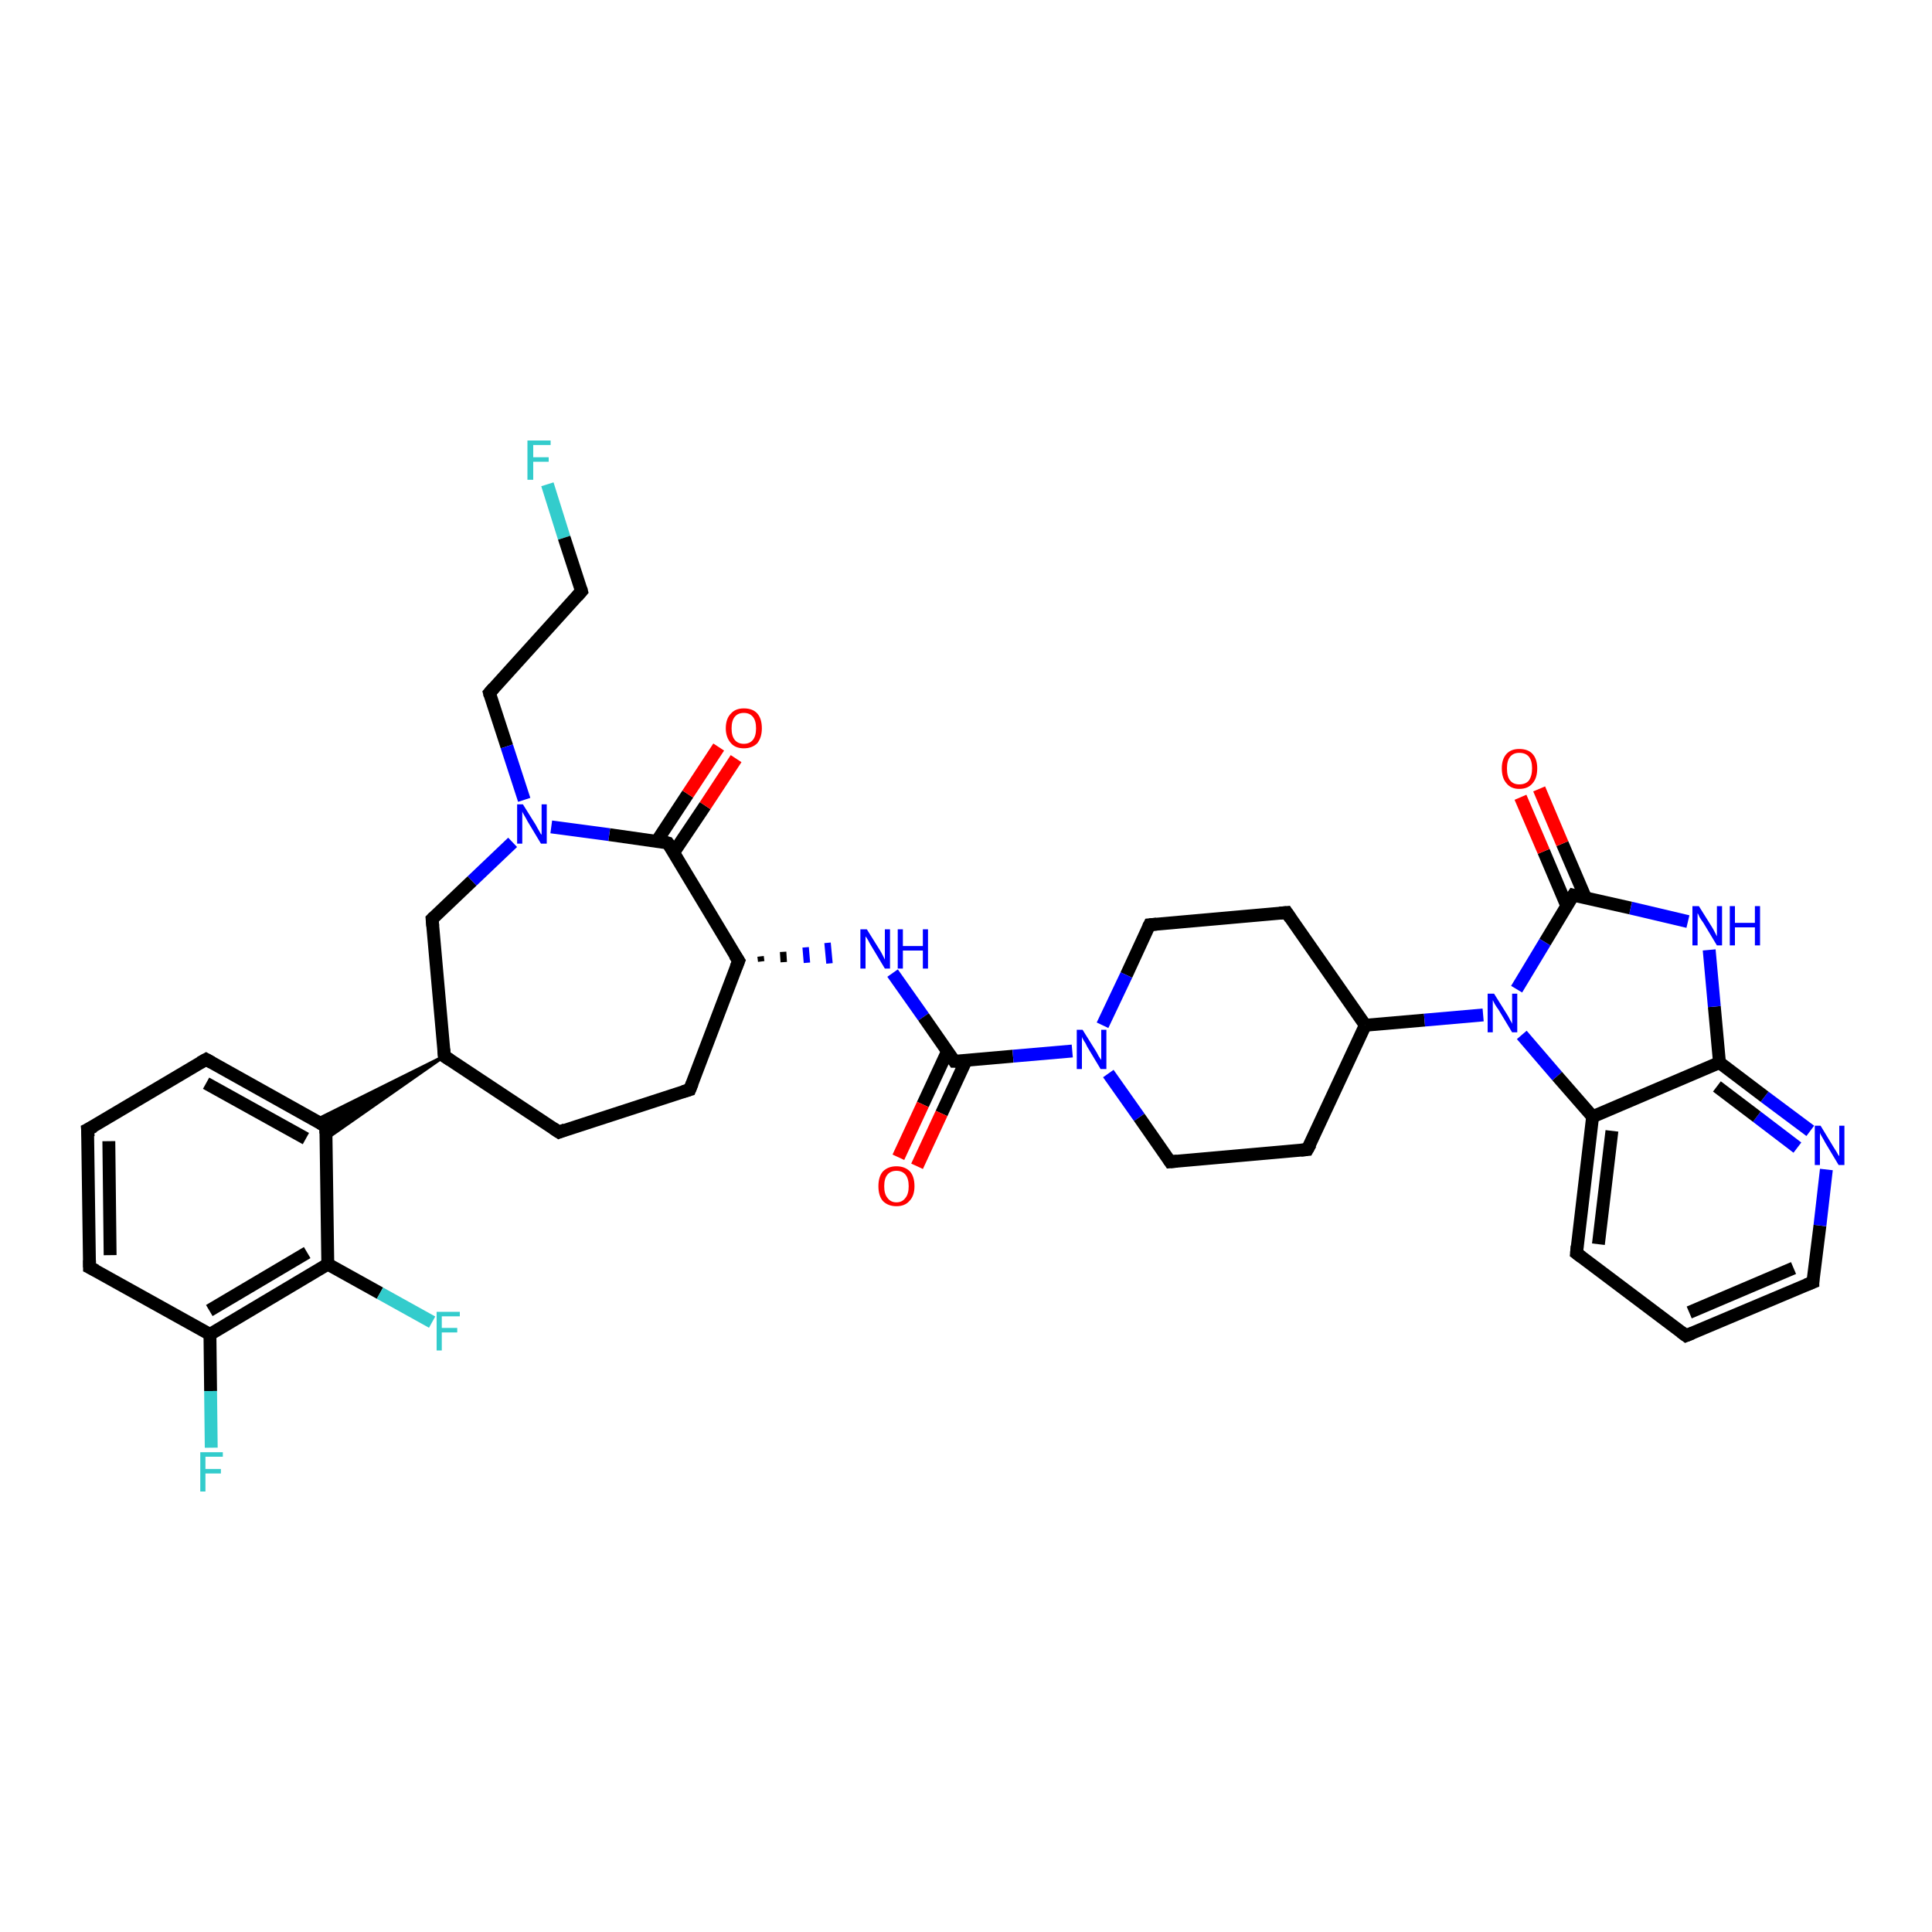 <?xml version='1.0' encoding='iso-8859-1'?>
<svg version='1.1' baseProfile='full'
              xmlns='http://www.w3.org/2000/svg'
                      xmlns:rdkit='http://www.rdkit.org/xml'
                      xmlns:xlink='http://www.w3.org/1999/xlink'
                  xml:space='preserve'
width='300px' height='300px' viewBox='0 0 300 300'>
<!-- END OF HEADER -->
<rect style='opacity:1.0;fill:#FFFFFF;stroke:none' width='300.0' height='300.0' x='0.0' y='0.0'> </rect>
<path class='bond-0 atom-0 atom-1' d='M 85.0,75.2 L 87.6,83.5' style='fill:none;fill-rule:evenodd;stroke:#33CCCC;stroke-width:2.0px;stroke-linecap:butt;stroke-linejoin:miter;stroke-opacity:1' />
<path class='bond-0 atom-0 atom-1' d='M 87.6,83.5 L 90.3,91.8' style='fill:none;fill-rule:evenodd;stroke:#000000;stroke-width:2.0px;stroke-linecap:butt;stroke-linejoin:miter;stroke-opacity:1' />
<path class='bond-1 atom-1 atom-2' d='M 90.3,91.8 L 76.0,107.6' style='fill:none;fill-rule:evenodd;stroke:#000000;stroke-width:2.0px;stroke-linecap:butt;stroke-linejoin:miter;stroke-opacity:1' />
<path class='bond-2 atom-2 atom-3' d='M 76.0,107.6 L 78.7,115.9' style='fill:none;fill-rule:evenodd;stroke:#000000;stroke-width:2.0px;stroke-linecap:butt;stroke-linejoin:miter;stroke-opacity:1' />
<path class='bond-2 atom-2 atom-3' d='M 78.7,115.9 L 81.4,124.2' style='fill:none;fill-rule:evenodd;stroke:#0000FF;stroke-width:2.0px;stroke-linecap:butt;stroke-linejoin:miter;stroke-opacity:1' />
<path class='bond-3 atom-3 atom-4' d='M 79.6,130.8 L 73.3,136.8' style='fill:none;fill-rule:evenodd;stroke:#0000FF;stroke-width:2.0px;stroke-linecap:butt;stroke-linejoin:miter;stroke-opacity:1' />
<path class='bond-3 atom-3 atom-4' d='M 73.3,136.8 L 67.1,142.7' style='fill:none;fill-rule:evenodd;stroke:#000000;stroke-width:2.0px;stroke-linecap:butt;stroke-linejoin:miter;stroke-opacity:1' />
<path class='bond-4 atom-4 atom-5' d='M 67.1,142.7 L 69.0,164.0' style='fill:none;fill-rule:evenodd;stroke:#000000;stroke-width:2.0px;stroke-linecap:butt;stroke-linejoin:miter;stroke-opacity:1' />
<path class='bond-5 atom-5 atom-6' d='M 69.0,164.0 L 86.8,175.8' style='fill:none;fill-rule:evenodd;stroke:#000000;stroke-width:2.0px;stroke-linecap:butt;stroke-linejoin:miter;stroke-opacity:1' />
<path class='bond-6 atom-6 atom-7' d='M 86.8,175.8 L 107.1,169.2' style='fill:none;fill-rule:evenodd;stroke:#000000;stroke-width:2.0px;stroke-linecap:butt;stroke-linejoin:miter;stroke-opacity:1' />
<path class='bond-7 atom-7 atom-8' d='M 107.1,169.2 L 114.7,149.2' style='fill:none;fill-rule:evenodd;stroke:#000000;stroke-width:2.0px;stroke-linecap:butt;stroke-linejoin:miter;stroke-opacity:1' />
<path class='bond-8 atom-8 atom-9' d='M 118.2,149.3 L 118.1,148.5' style='fill:none;fill-rule:evenodd;stroke:#000000;stroke-width:1.0px;stroke-linecap:butt;stroke-linejoin:miter;stroke-opacity:1' />
<path class='bond-8 atom-8 atom-9' d='M 121.7,149.4 L 121.6,147.8' style='fill:none;fill-rule:evenodd;stroke:#000000;stroke-width:1.0px;stroke-linecap:butt;stroke-linejoin:miter;stroke-opacity:1' />
<path class='bond-8 atom-8 atom-9' d='M 125.3,149.5 L 125.1,147.1' style='fill:none;fill-rule:evenodd;stroke:#0000FF;stroke-width:1.0px;stroke-linecap:butt;stroke-linejoin:miter;stroke-opacity:1' />
<path class='bond-8 atom-8 atom-9' d='M 128.8,149.6 L 128.5,146.4' style='fill:none;fill-rule:evenodd;stroke:#0000FF;stroke-width:1.0px;stroke-linecap:butt;stroke-linejoin:miter;stroke-opacity:1' />
<path class='bond-9 atom-9 atom-10' d='M 138.6,151.1 L 143.4,157.9' style='fill:none;fill-rule:evenodd;stroke:#0000FF;stroke-width:2.0px;stroke-linecap:butt;stroke-linejoin:miter;stroke-opacity:1' />
<path class='bond-9 atom-9 atom-10' d='M 143.4,157.9 L 148.2,164.8' style='fill:none;fill-rule:evenodd;stroke:#000000;stroke-width:2.0px;stroke-linecap:butt;stroke-linejoin:miter;stroke-opacity:1' />
<path class='bond-10 atom-10 atom-11' d='M 147.1,163.3 L 143.3,171.5' style='fill:none;fill-rule:evenodd;stroke:#000000;stroke-width:2.0px;stroke-linecap:butt;stroke-linejoin:miter;stroke-opacity:1' />
<path class='bond-10 atom-10 atom-11' d='M 143.3,171.5 L 139.5,179.7' style='fill:none;fill-rule:evenodd;stroke:#FF0000;stroke-width:2.0px;stroke-linecap:butt;stroke-linejoin:miter;stroke-opacity:1' />
<path class='bond-10 atom-10 atom-11' d='M 150.0,164.7 L 146.2,172.9' style='fill:none;fill-rule:evenodd;stroke:#000000;stroke-width:2.0px;stroke-linecap:butt;stroke-linejoin:miter;stroke-opacity:1' />
<path class='bond-10 atom-10 atom-11' d='M 146.2,172.9 L 142.4,181.1' style='fill:none;fill-rule:evenodd;stroke:#FF0000;stroke-width:2.0px;stroke-linecap:butt;stroke-linejoin:miter;stroke-opacity:1' />
<path class='bond-11 atom-10 atom-12' d='M 148.2,164.8 L 157.3,164.0' style='fill:none;fill-rule:evenodd;stroke:#000000;stroke-width:2.0px;stroke-linecap:butt;stroke-linejoin:miter;stroke-opacity:1' />
<path class='bond-11 atom-10 atom-12' d='M 157.3,164.0 L 166.5,163.2' style='fill:none;fill-rule:evenodd;stroke:#0000FF;stroke-width:2.0px;stroke-linecap:butt;stroke-linejoin:miter;stroke-opacity:1' />
<path class='bond-12 atom-12 atom-13' d='M 172.1,166.7 L 176.9,173.5' style='fill:none;fill-rule:evenodd;stroke:#0000FF;stroke-width:2.0px;stroke-linecap:butt;stroke-linejoin:miter;stroke-opacity:1' />
<path class='bond-12 atom-12 atom-13' d='M 176.9,173.5 L 181.7,180.4' style='fill:none;fill-rule:evenodd;stroke:#000000;stroke-width:2.0px;stroke-linecap:butt;stroke-linejoin:miter;stroke-opacity:1' />
<path class='bond-13 atom-13 atom-14' d='M 181.7,180.4 L 203.0,178.5' style='fill:none;fill-rule:evenodd;stroke:#000000;stroke-width:2.0px;stroke-linecap:butt;stroke-linejoin:miter;stroke-opacity:1' />
<path class='bond-14 atom-14 atom-15' d='M 203.0,178.5 L 212.0,159.2' style='fill:none;fill-rule:evenodd;stroke:#000000;stroke-width:2.0px;stroke-linecap:butt;stroke-linejoin:miter;stroke-opacity:1' />
<path class='bond-15 atom-15 atom-16' d='M 212.0,159.2 L 199.8,141.7' style='fill:none;fill-rule:evenodd;stroke:#000000;stroke-width:2.0px;stroke-linecap:butt;stroke-linejoin:miter;stroke-opacity:1' />
<path class='bond-16 atom-16 atom-17' d='M 199.8,141.7 L 178.5,143.6' style='fill:none;fill-rule:evenodd;stroke:#000000;stroke-width:2.0px;stroke-linecap:butt;stroke-linejoin:miter;stroke-opacity:1' />
<path class='bond-17 atom-15 atom-18' d='M 212.0,159.2 L 221.2,158.4' style='fill:none;fill-rule:evenodd;stroke:#000000;stroke-width:2.0px;stroke-linecap:butt;stroke-linejoin:miter;stroke-opacity:1' />
<path class='bond-17 atom-15 atom-18' d='M 221.2,158.4 L 230.3,157.6' style='fill:none;fill-rule:evenodd;stroke:#0000FF;stroke-width:2.0px;stroke-linecap:butt;stroke-linejoin:miter;stroke-opacity:1' />
<path class='bond-18 atom-18 atom-19' d='M 236.3,160.7 L 241.8,167.1' style='fill:none;fill-rule:evenodd;stroke:#0000FF;stroke-width:2.0px;stroke-linecap:butt;stroke-linejoin:miter;stroke-opacity:1' />
<path class='bond-18 atom-18 atom-19' d='M 241.8,167.1 L 247.3,173.4' style='fill:none;fill-rule:evenodd;stroke:#000000;stroke-width:2.0px;stroke-linecap:butt;stroke-linejoin:miter;stroke-opacity:1' />
<path class='bond-19 atom-19 atom-20' d='M 247.3,173.4 L 244.8,194.6' style='fill:none;fill-rule:evenodd;stroke:#000000;stroke-width:2.0px;stroke-linecap:butt;stroke-linejoin:miter;stroke-opacity:1' />
<path class='bond-19 atom-19 atom-20' d='M 250.3,175.6 L 248.2,193.2' style='fill:none;fill-rule:evenodd;stroke:#000000;stroke-width:2.0px;stroke-linecap:butt;stroke-linejoin:miter;stroke-opacity:1' />
<path class='bond-20 atom-20 atom-21' d='M 244.8,194.6 L 261.8,207.4' style='fill:none;fill-rule:evenodd;stroke:#000000;stroke-width:2.0px;stroke-linecap:butt;stroke-linejoin:miter;stroke-opacity:1' />
<path class='bond-21 atom-21 atom-22' d='M 261.8,207.4 L 281.5,199.1' style='fill:none;fill-rule:evenodd;stroke:#000000;stroke-width:2.0px;stroke-linecap:butt;stroke-linejoin:miter;stroke-opacity:1' />
<path class='bond-21 atom-21 atom-22' d='M 262.3,203.8 L 278.5,196.9' style='fill:none;fill-rule:evenodd;stroke:#000000;stroke-width:2.0px;stroke-linecap:butt;stroke-linejoin:miter;stroke-opacity:1' />
<path class='bond-22 atom-22 atom-23' d='M 281.5,199.1 L 282.6,190.3' style='fill:none;fill-rule:evenodd;stroke:#000000;stroke-width:2.0px;stroke-linecap:butt;stroke-linejoin:miter;stroke-opacity:1' />
<path class='bond-22 atom-22 atom-23' d='M 282.6,190.3 L 283.6,181.6' style='fill:none;fill-rule:evenodd;stroke:#0000FF;stroke-width:2.0px;stroke-linecap:butt;stroke-linejoin:miter;stroke-opacity:1' />
<path class='bond-23 atom-23 atom-24' d='M 281.1,175.6 L 274.0,170.3' style='fill:none;fill-rule:evenodd;stroke:#0000FF;stroke-width:2.0px;stroke-linecap:butt;stroke-linejoin:miter;stroke-opacity:1' />
<path class='bond-23 atom-23 atom-24' d='M 274.0,170.3 L 267.0,165.0' style='fill:none;fill-rule:evenodd;stroke:#000000;stroke-width:2.0px;stroke-linecap:butt;stroke-linejoin:miter;stroke-opacity:1' />
<path class='bond-23 atom-23 atom-24' d='M 279.1,178.2 L 272.8,173.4' style='fill:none;fill-rule:evenodd;stroke:#0000FF;stroke-width:2.0px;stroke-linecap:butt;stroke-linejoin:miter;stroke-opacity:1' />
<path class='bond-23 atom-23 atom-24' d='M 272.8,173.4 L 266.6,168.7' style='fill:none;fill-rule:evenodd;stroke:#000000;stroke-width:2.0px;stroke-linecap:butt;stroke-linejoin:miter;stroke-opacity:1' />
<path class='bond-24 atom-24 atom-25' d='M 267.0,165.0 L 266.2,156.3' style='fill:none;fill-rule:evenodd;stroke:#000000;stroke-width:2.0px;stroke-linecap:butt;stroke-linejoin:miter;stroke-opacity:1' />
<path class='bond-24 atom-24 atom-25' d='M 266.2,156.3 L 265.4,147.5' style='fill:none;fill-rule:evenodd;stroke:#0000FF;stroke-width:2.0px;stroke-linecap:butt;stroke-linejoin:miter;stroke-opacity:1' />
<path class='bond-25 atom-25 atom-26' d='M 262.1,143.1 L 253.2,141.0' style='fill:none;fill-rule:evenodd;stroke:#0000FF;stroke-width:2.0px;stroke-linecap:butt;stroke-linejoin:miter;stroke-opacity:1' />
<path class='bond-25 atom-25 atom-26' d='M 253.2,141.0 L 244.3,139.0' style='fill:none;fill-rule:evenodd;stroke:#000000;stroke-width:2.0px;stroke-linecap:butt;stroke-linejoin:miter;stroke-opacity:1' />
<path class='bond-26 atom-26 atom-27' d='M 246.2,139.4 L 242.6,131.0' style='fill:none;fill-rule:evenodd;stroke:#000000;stroke-width:2.0px;stroke-linecap:butt;stroke-linejoin:miter;stroke-opacity:1' />
<path class='bond-26 atom-26 atom-27' d='M 242.6,131.0 L 239.0,122.5' style='fill:none;fill-rule:evenodd;stroke:#FF0000;stroke-width:2.0px;stroke-linecap:butt;stroke-linejoin:miter;stroke-opacity:1' />
<path class='bond-26 atom-26 atom-27' d='M 243.3,140.7 L 239.7,132.2' style='fill:none;fill-rule:evenodd;stroke:#000000;stroke-width:2.0px;stroke-linecap:butt;stroke-linejoin:miter;stroke-opacity:1' />
<path class='bond-26 atom-26 atom-27' d='M 239.7,132.2 L 236.1,123.8' style='fill:none;fill-rule:evenodd;stroke:#FF0000;stroke-width:2.0px;stroke-linecap:butt;stroke-linejoin:miter;stroke-opacity:1' />
<path class='bond-27 atom-8 atom-28' d='M 114.7,149.2 L 103.7,130.9' style='fill:none;fill-rule:evenodd;stroke:#000000;stroke-width:2.0px;stroke-linecap:butt;stroke-linejoin:miter;stroke-opacity:1' />
<path class='bond-28 atom-28 atom-29' d='M 104.6,132.4 L 109.5,125.1' style='fill:none;fill-rule:evenodd;stroke:#000000;stroke-width:2.0px;stroke-linecap:butt;stroke-linejoin:miter;stroke-opacity:1' />
<path class='bond-28 atom-28 atom-29' d='M 109.5,125.1 L 114.3,117.8' style='fill:none;fill-rule:evenodd;stroke:#FF0000;stroke-width:2.0px;stroke-linecap:butt;stroke-linejoin:miter;stroke-opacity:1' />
<path class='bond-28 atom-28 atom-29' d='M 102.0,130.6 L 106.8,123.3' style='fill:none;fill-rule:evenodd;stroke:#000000;stroke-width:2.0px;stroke-linecap:butt;stroke-linejoin:miter;stroke-opacity:1' />
<path class='bond-28 atom-28 atom-29' d='M 106.8,123.3 L 111.6,116.0' style='fill:none;fill-rule:evenodd;stroke:#FF0000;stroke-width:2.0px;stroke-linecap:butt;stroke-linejoin:miter;stroke-opacity:1' />
<path class='bond-29 atom-5 atom-30' d='M 69.0,164.0 L 50.7,176.8 L 50.6,174.9 Z' style='fill:#000000;fill-rule:evenodd;fill-opacity:1;stroke:#000000;stroke-width:0.5px;stroke-linecap:butt;stroke-linejoin:miter;stroke-opacity:1;' />
<path class='bond-29 atom-5 atom-30' d='M 69.0,164.0 L 50.6,174.9 L 48.9,174.0 Z' style='fill:#000000;fill-rule:evenodd;fill-opacity:1;stroke:#000000;stroke-width:0.5px;stroke-linecap:butt;stroke-linejoin:miter;stroke-opacity:1;' />
<path class='bond-30 atom-30 atom-31' d='M 50.6,174.9 L 32.0,164.5' style='fill:none;fill-rule:evenodd;stroke:#000000;stroke-width:2.0px;stroke-linecap:butt;stroke-linejoin:miter;stroke-opacity:1' />
<path class='bond-30 atom-30 atom-31' d='M 47.5,176.8 L 32.0,168.2' style='fill:none;fill-rule:evenodd;stroke:#000000;stroke-width:2.0px;stroke-linecap:butt;stroke-linejoin:miter;stroke-opacity:1' />
<path class='bond-31 atom-31 atom-32' d='M 32.0,164.5 L 13.6,175.4' style='fill:none;fill-rule:evenodd;stroke:#000000;stroke-width:2.0px;stroke-linecap:butt;stroke-linejoin:miter;stroke-opacity:1' />
<path class='bond-32 atom-32 atom-33' d='M 13.6,175.4 L 13.9,196.8' style='fill:none;fill-rule:evenodd;stroke:#000000;stroke-width:2.0px;stroke-linecap:butt;stroke-linejoin:miter;stroke-opacity:1' />
<path class='bond-32 atom-32 atom-33' d='M 16.9,177.2 L 17.1,194.9' style='fill:none;fill-rule:evenodd;stroke:#000000;stroke-width:2.0px;stroke-linecap:butt;stroke-linejoin:miter;stroke-opacity:1' />
<path class='bond-33 atom-33 atom-34' d='M 13.9,196.8 L 32.6,207.2' style='fill:none;fill-rule:evenodd;stroke:#000000;stroke-width:2.0px;stroke-linecap:butt;stroke-linejoin:miter;stroke-opacity:1' />
<path class='bond-34 atom-34 atom-35' d='M 32.6,207.2 L 32.7,216.0' style='fill:none;fill-rule:evenodd;stroke:#000000;stroke-width:2.0px;stroke-linecap:butt;stroke-linejoin:miter;stroke-opacity:1' />
<path class='bond-34 atom-34 atom-35' d='M 32.7,216.0 L 32.8,224.8' style='fill:none;fill-rule:evenodd;stroke:#33CCCC;stroke-width:2.0px;stroke-linecap:butt;stroke-linejoin:miter;stroke-opacity:1' />
<path class='bond-35 atom-34 atom-36' d='M 32.6,207.2 L 50.9,196.3' style='fill:none;fill-rule:evenodd;stroke:#000000;stroke-width:2.0px;stroke-linecap:butt;stroke-linejoin:miter;stroke-opacity:1' />
<path class='bond-35 atom-34 atom-36' d='M 32.5,203.5 L 47.7,194.5' style='fill:none;fill-rule:evenodd;stroke:#000000;stroke-width:2.0px;stroke-linecap:butt;stroke-linejoin:miter;stroke-opacity:1' />
<path class='bond-36 atom-36 atom-37' d='M 50.9,196.3 L 59.0,200.8' style='fill:none;fill-rule:evenodd;stroke:#000000;stroke-width:2.0px;stroke-linecap:butt;stroke-linejoin:miter;stroke-opacity:1' />
<path class='bond-36 atom-36 atom-37' d='M 59.0,200.8 L 67.1,205.3' style='fill:none;fill-rule:evenodd;stroke:#33CCCC;stroke-width:2.0px;stroke-linecap:butt;stroke-linejoin:miter;stroke-opacity:1' />
<path class='bond-37 atom-28 atom-3' d='M 103.7,130.9 L 94.6,129.6' style='fill:none;fill-rule:evenodd;stroke:#000000;stroke-width:2.0px;stroke-linecap:butt;stroke-linejoin:miter;stroke-opacity:1' />
<path class='bond-37 atom-28 atom-3' d='M 94.6,129.6 L 85.6,128.4' style='fill:none;fill-rule:evenodd;stroke:#0000FF;stroke-width:2.0px;stroke-linecap:butt;stroke-linejoin:miter;stroke-opacity:1' />
<path class='bond-38 atom-36 atom-30' d='M 50.9,196.3 L 50.6,174.9' style='fill:none;fill-rule:evenodd;stroke:#000000;stroke-width:2.0px;stroke-linecap:butt;stroke-linejoin:miter;stroke-opacity:1' />
<path class='bond-39 atom-17 atom-12' d='M 178.5,143.6 L 174.9,151.4' style='fill:none;fill-rule:evenodd;stroke:#000000;stroke-width:2.0px;stroke-linecap:butt;stroke-linejoin:miter;stroke-opacity:1' />
<path class='bond-39 atom-17 atom-12' d='M 174.9,151.4 L 171.2,159.2' style='fill:none;fill-rule:evenodd;stroke:#0000FF;stroke-width:2.0px;stroke-linecap:butt;stroke-linejoin:miter;stroke-opacity:1' />
<path class='bond-40 atom-26 atom-18' d='M 244.3,139.0 L 239.9,146.3' style='fill:none;fill-rule:evenodd;stroke:#000000;stroke-width:2.0px;stroke-linecap:butt;stroke-linejoin:miter;stroke-opacity:1' />
<path class='bond-40 atom-26 atom-18' d='M 239.9,146.3 L 235.5,153.6' style='fill:none;fill-rule:evenodd;stroke:#0000FF;stroke-width:2.0px;stroke-linecap:butt;stroke-linejoin:miter;stroke-opacity:1' />
<path class='bond-41 atom-24 atom-19' d='M 267.0,165.0 L 247.3,173.4' style='fill:none;fill-rule:evenodd;stroke:#000000;stroke-width:2.0px;stroke-linecap:butt;stroke-linejoin:miter;stroke-opacity:1' />
<path d='M 90.2,91.4 L 90.3,91.8 L 89.6,92.6' style='fill:none;stroke:#000000;stroke-width:2.0px;stroke-linecap:butt;stroke-linejoin:miter;stroke-opacity:1;' />
<path d='M 76.7,106.8 L 76.0,107.6 L 76.1,108.0' style='fill:none;stroke:#000000;stroke-width:2.0px;stroke-linecap:butt;stroke-linejoin:miter;stroke-opacity:1;' />
<path d='M 67.4,142.4 L 67.1,142.7 L 67.2,143.8' style='fill:none;stroke:#000000;stroke-width:2.0px;stroke-linecap:butt;stroke-linejoin:miter;stroke-opacity:1;' />
<path d='M 68.9,162.9 L 69.0,164.0 L 69.9,164.6' style='fill:none;stroke:#000000;stroke-width:2.0px;stroke-linecap:butt;stroke-linejoin:miter;stroke-opacity:1;' />
<path d='M 85.9,175.2 L 86.8,175.8 L 87.8,175.4' style='fill:none;stroke:#000000;stroke-width:2.0px;stroke-linecap:butt;stroke-linejoin:miter;stroke-opacity:1;' />
<path d='M 106.1,169.5 L 107.1,169.2 L 107.5,168.2' style='fill:none;stroke:#000000;stroke-width:2.0px;stroke-linecap:butt;stroke-linejoin:miter;stroke-opacity:1;' />
<path d='M 114.3,150.2 L 114.7,149.2 L 114.1,148.3' style='fill:none;stroke:#000000;stroke-width:2.0px;stroke-linecap:butt;stroke-linejoin:miter;stroke-opacity:1;' />
<path d='M 148.0,164.5 L 148.2,164.8 L 148.7,164.8' style='fill:none;stroke:#000000;stroke-width:2.0px;stroke-linecap:butt;stroke-linejoin:miter;stroke-opacity:1;' />
<path d='M 181.5,180.1 L 181.7,180.4 L 182.8,180.3' style='fill:none;stroke:#000000;stroke-width:2.0px;stroke-linecap:butt;stroke-linejoin:miter;stroke-opacity:1;' />
<path d='M 202.0,178.6 L 203.0,178.5 L 203.5,177.6' style='fill:none;stroke:#000000;stroke-width:2.0px;stroke-linecap:butt;stroke-linejoin:miter;stroke-opacity:1;' />
<path d='M 200.4,142.6 L 199.8,141.7 L 198.7,141.8' style='fill:none;stroke:#000000;stroke-width:2.0px;stroke-linecap:butt;stroke-linejoin:miter;stroke-opacity:1;' />
<path d='M 179.6,143.5 L 178.5,143.6 L 178.3,144.0' style='fill:none;stroke:#000000;stroke-width:2.0px;stroke-linecap:butt;stroke-linejoin:miter;stroke-opacity:1;' />
<path d='M 244.9,193.5 L 244.8,194.6 L 245.6,195.2' style='fill:none;stroke:#000000;stroke-width:2.0px;stroke-linecap:butt;stroke-linejoin:miter;stroke-opacity:1;' />
<path d='M 261.0,206.8 L 261.8,207.4 L 262.8,207.0' style='fill:none;stroke:#000000;stroke-width:2.0px;stroke-linecap:butt;stroke-linejoin:miter;stroke-opacity:1;' />
<path d='M 280.5,199.5 L 281.5,199.1 L 281.5,198.6' style='fill:none;stroke:#000000;stroke-width:2.0px;stroke-linecap:butt;stroke-linejoin:miter;stroke-opacity:1;' />
<path d='M 244.7,139.1 L 244.3,139.0 L 244.1,139.3' style='fill:none;stroke:#000000;stroke-width:2.0px;stroke-linecap:butt;stroke-linejoin:miter;stroke-opacity:1;' />
<path d='M 104.3,131.8 L 103.7,130.9 L 103.3,130.8' style='fill:none;stroke:#000000;stroke-width:2.0px;stroke-linecap:butt;stroke-linejoin:miter;stroke-opacity:1;' />
<path d='M 49.7,174.4 L 50.6,174.9 L 50.6,176.0' style='fill:none;stroke:#000000;stroke-width:2.0px;stroke-linecap:butt;stroke-linejoin:miter;stroke-opacity:1;' />
<path d='M 32.9,165.0 L 32.0,164.5 L 31.1,165.0' style='fill:none;stroke:#000000;stroke-width:2.0px;stroke-linecap:butt;stroke-linejoin:miter;stroke-opacity:1;' />
<path d='M 14.6,174.9 L 13.6,175.4 L 13.7,176.5' style='fill:none;stroke:#000000;stroke-width:2.0px;stroke-linecap:butt;stroke-linejoin:miter;stroke-opacity:1;' />
<path d='M 13.9,195.7 L 13.9,196.8 L 14.9,197.3' style='fill:none;stroke:#000000;stroke-width:2.0px;stroke-linecap:butt;stroke-linejoin:miter;stroke-opacity:1;' />
<path class='atom-0' d='M 81.9 68.4
L 85.5 68.4
L 85.5 69.1
L 82.8 69.1
L 82.8 71.0
L 85.2 71.0
L 85.2 71.7
L 82.8 71.7
L 82.8 74.5
L 81.9 74.5
L 81.9 68.4
' fill='#33CCCC'/>
<path class='atom-3' d='M 81.2 124.9
L 83.2 128.1
Q 83.4 128.5, 83.7 129.0
Q 84.0 129.6, 84.1 129.6
L 84.1 124.9
L 84.9 124.9
L 84.9 131.0
L 84.0 131.0
L 81.9 127.5
Q 81.7 127.1, 81.4 126.6
Q 81.1 126.1, 81.1 126.0
L 81.1 131.0
L 80.3 131.0
L 80.3 124.9
L 81.2 124.9
' fill='#0000FF'/>
<path class='atom-9' d='M 134.6 144.3
L 136.6 147.5
Q 136.8 147.8, 137.1 148.4
Q 137.4 149.0, 137.4 149.0
L 137.4 144.3
L 138.2 144.3
L 138.2 150.4
L 137.4 150.4
L 135.3 146.9
Q 135.0 146.4, 134.8 146.0
Q 134.5 145.5, 134.4 145.4
L 134.4 150.4
L 133.6 150.4
L 133.6 144.3
L 134.6 144.3
' fill='#0000FF'/>
<path class='atom-9' d='M 139.4 144.3
L 140.2 144.3
L 140.2 146.9
L 143.3 146.9
L 143.3 144.3
L 144.1 144.3
L 144.1 150.4
L 143.3 150.4
L 143.3 147.6
L 140.2 147.6
L 140.2 150.4
L 139.4 150.4
L 139.4 144.3
' fill='#0000FF'/>
<path class='atom-11' d='M 136.4 184.2
Q 136.4 182.7, 137.1 181.9
Q 137.9 181.1, 139.2 181.1
Q 140.5 181.1, 141.3 181.9
Q 142.0 182.7, 142.0 184.2
Q 142.0 185.7, 141.2 186.5
Q 140.5 187.3, 139.2 187.3
Q 137.9 187.3, 137.1 186.5
Q 136.4 185.7, 136.4 184.2
M 139.2 186.7
Q 140.1 186.7, 140.6 186.0
Q 141.1 185.4, 141.1 184.2
Q 141.1 183.0, 140.6 182.4
Q 140.1 181.8, 139.2 181.8
Q 138.3 181.8, 137.8 182.4
Q 137.3 183.0, 137.3 184.2
Q 137.3 185.4, 137.8 186.0
Q 138.3 186.7, 139.2 186.7
' fill='#FF0000'/>
<path class='atom-12' d='M 168.1 159.9
L 170.1 163.1
Q 170.3 163.4, 170.6 164.0
Q 171.0 164.6, 171.0 164.6
L 171.0 159.9
L 171.8 159.9
L 171.8 166.0
L 170.9 166.0
L 168.8 162.5
Q 168.6 162.0, 168.3 161.6
Q 168.0 161.1, 168.0 161.0
L 168.0 166.0
L 167.2 166.0
L 167.2 159.9
L 168.1 159.9
' fill='#0000FF'/>
<path class='atom-18' d='M 232.0 154.3
L 234.0 157.5
Q 234.2 157.8, 234.5 158.4
Q 234.8 158.9, 234.8 159.0
L 234.8 154.3
L 235.6 154.3
L 235.6 160.3
L 234.8 160.3
L 232.7 156.8
Q 232.4 156.4, 232.1 155.9
Q 231.9 155.5, 231.8 155.3
L 231.8 160.3
L 231.0 160.3
L 231.0 154.3
L 232.0 154.3
' fill='#0000FF'/>
<path class='atom-23' d='M 282.7 174.8
L 284.7 178.1
Q 284.9 178.4, 285.2 178.9
Q 285.5 179.5, 285.6 179.5
L 285.6 174.8
L 286.4 174.8
L 286.4 180.9
L 285.5 180.9
L 283.4 177.4
Q 283.2 177.0, 282.9 176.5
Q 282.6 176.0, 282.6 175.9
L 282.6 180.9
L 281.8 180.9
L 281.8 174.8
L 282.7 174.8
' fill='#0000FF'/>
<path class='atom-25' d='M 263.8 140.7
L 265.8 143.9
Q 266.0 144.2, 266.3 144.8
Q 266.6 145.4, 266.6 145.4
L 266.6 140.7
L 267.4 140.7
L 267.4 146.8
L 266.6 146.8
L 264.5 143.3
Q 264.2 142.9, 263.9 142.4
Q 263.7 141.9, 263.6 141.8
L 263.6 146.8
L 262.8 146.8
L 262.8 140.7
L 263.8 140.7
' fill='#0000FF'/>
<path class='atom-25' d='M 268.6 140.7
L 269.4 140.7
L 269.4 143.3
L 272.5 143.3
L 272.5 140.7
L 273.3 140.7
L 273.3 146.8
L 272.5 146.8
L 272.5 144.0
L 269.4 144.0
L 269.4 146.8
L 268.6 146.8
L 268.6 140.7
' fill='#0000FF'/>
<path class='atom-27' d='M 233.2 119.3
Q 233.2 117.9, 233.9 117.1
Q 234.6 116.3, 235.9 116.3
Q 237.3 116.3, 238.0 117.1
Q 238.7 117.9, 238.7 119.3
Q 238.7 120.8, 238.0 121.6
Q 237.3 122.5, 235.9 122.5
Q 234.6 122.5, 233.9 121.6
Q 233.2 120.8, 233.2 119.3
M 235.9 121.8
Q 236.9 121.8, 237.4 121.2
Q 237.9 120.5, 237.9 119.3
Q 237.9 118.1, 237.4 117.5
Q 236.9 116.9, 235.9 116.9
Q 235.0 116.9, 234.5 117.5
Q 234.0 118.1, 234.0 119.3
Q 234.0 120.6, 234.5 121.2
Q 235.0 121.8, 235.9 121.8
' fill='#FF0000'/>
<path class='atom-29' d='M 112.7 113.1
Q 112.7 111.6, 113.5 110.8
Q 114.2 110.0, 115.5 110.0
Q 116.9 110.0, 117.6 110.8
Q 118.3 111.6, 118.3 113.1
Q 118.3 114.5, 117.6 115.4
Q 116.8 116.2, 115.5 116.2
Q 114.2 116.2, 113.5 115.4
Q 112.7 114.5, 112.7 113.1
M 115.5 115.5
Q 116.4 115.5, 116.9 114.9
Q 117.4 114.3, 117.4 113.1
Q 117.4 111.9, 116.9 111.3
Q 116.4 110.7, 115.5 110.7
Q 114.6 110.7, 114.1 111.3
Q 113.6 111.9, 113.6 113.1
Q 113.6 114.3, 114.1 114.9
Q 114.6 115.5, 115.5 115.5
' fill='#FF0000'/>
<path class='atom-35' d='M 31.1 225.5
L 34.6 225.5
L 34.6 226.2
L 31.9 226.2
L 31.9 228.1
L 34.3 228.1
L 34.3 228.8
L 31.9 228.8
L 31.9 231.6
L 31.1 231.6
L 31.1 225.5
' fill='#33CCCC'/>
<path class='atom-37' d='M 67.8 203.7
L 71.4 203.7
L 71.4 204.4
L 68.6 204.4
L 68.6 206.2
L 71.0 206.2
L 71.0 206.9
L 68.6 206.9
L 68.6 209.7
L 67.8 209.7
L 67.8 203.7
' fill='#33CCCC'/>
</svg>
